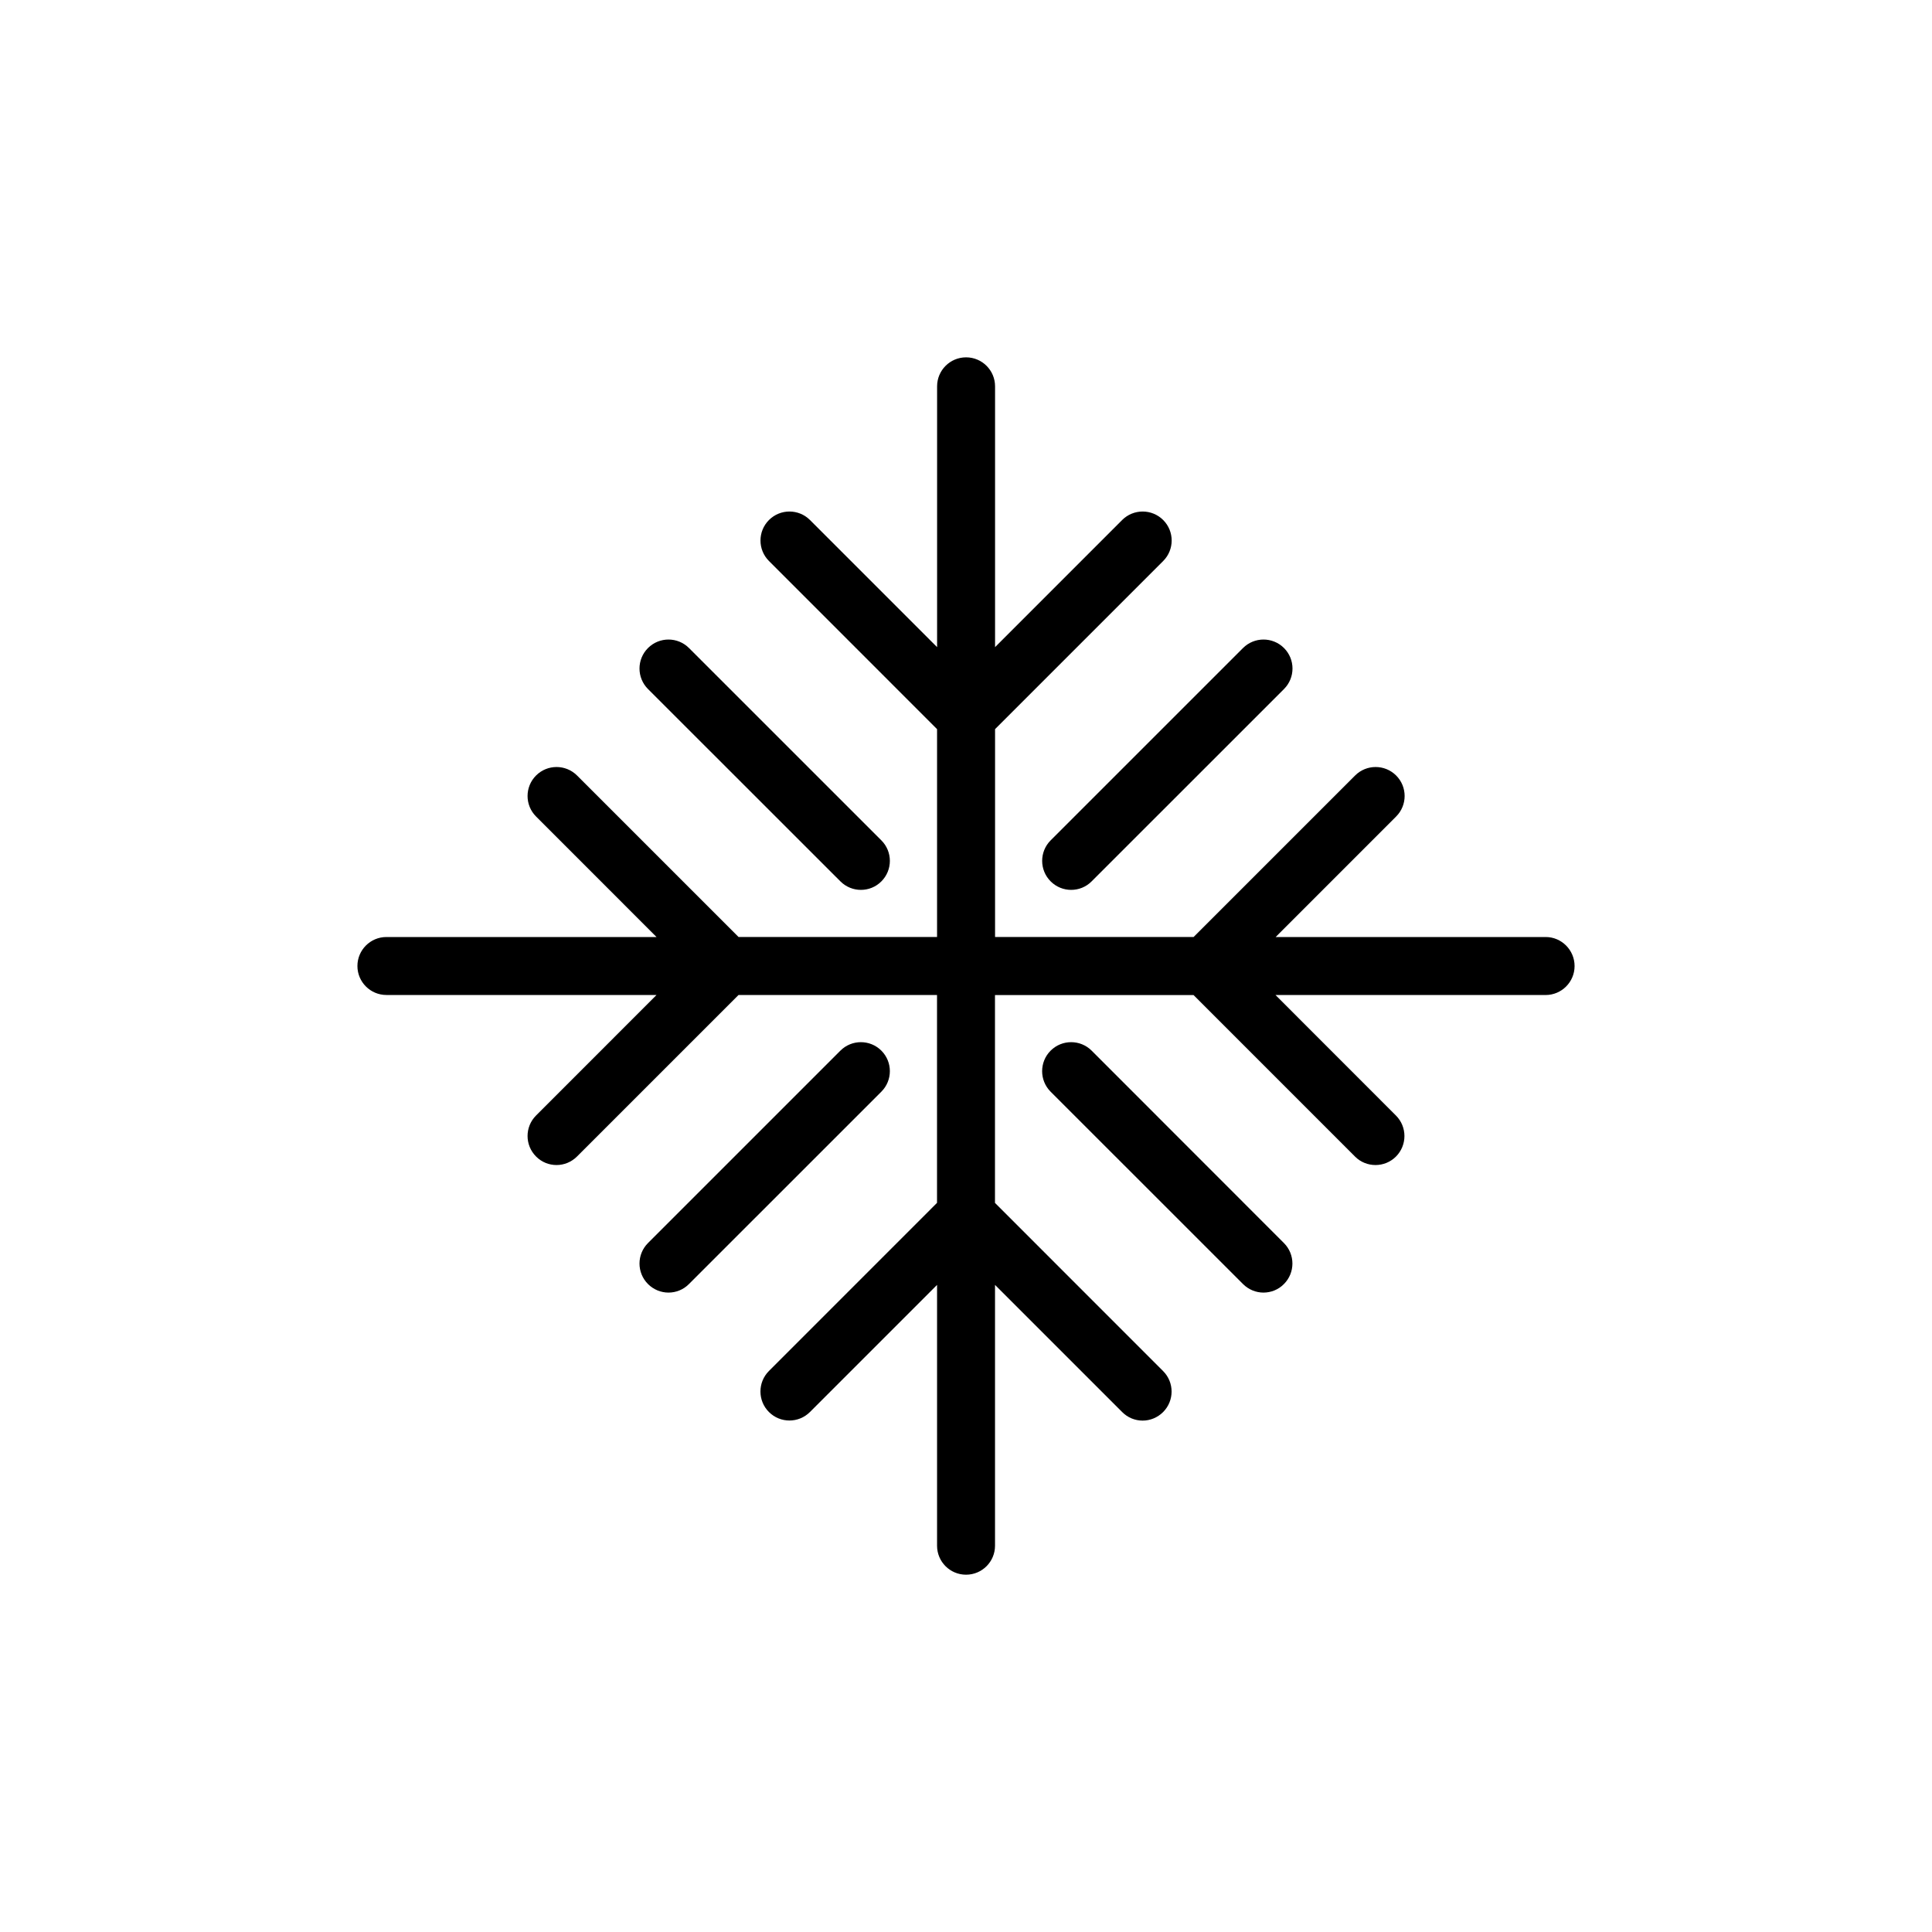 <?xml version="1.0" encoding="utf-8"?>
<!-- Generator: Adobe Illustrator 16.0.4, SVG Export Plug-In . SVG Version: 6.00 Build 0)  -->
<!DOCTYPE svg PUBLIC "-//W3C//DTD SVG 1.1//EN" "http://www.w3.org/Graphics/SVG/1.1/DTD/svg11.dtd">
<svg version="1.1" id="Layer_1" xmlns="http://www.w3.org/2000/svg" xmlns:xlink="http://www.w3.org/1999/xlink" x="0px" y="0px"
	 width="50px" height="50px" viewBox="0 0 50 50" enable-background="new 0 0 50 50" xml:space="preserve">
<path d="M40.75,25.001c0,0.414-0.336,0.75-0.75,0.75h-6.99l3.117,3.119c0.293,0.293,0.293,0.768,0,1.062
	c-0.146,0.146-0.338,0.219-0.529,0.219s-0.385-0.072-0.53-0.219l-4.179-4.18H25.75v5.379l4.351,4.352
	c0.293,0.293,0.293,0.768,0,1.061c-0.146,0.146-0.338,0.221-0.53,0.221c-0.191,0-0.384-0.074-0.529-0.221l-3.291-3.291v6.75
	c0,0.414-0.335,0.75-0.75,0.75s-0.75-0.336-0.75-0.75v-6.75l-3.29,3.29c-0.293,0.293-0.768,0.293-1.061,0s-0.293-0.769,0-1.062
	l4.35-4.351v-5.379h-5.138l-4.179,4.179c-0.146,0.146-0.338,0.221-0.53,0.221c-0.192,0-0.384-0.073-0.53-0.221
	c-0.293-0.293-0.293-0.768,0-1.061l3.118-3.119H10c-0.414,0-0.75-0.336-0.75-0.75s0.336-0.75,0.75-0.75h6.991l-3.118-3.119
	c-0.293-0.293-0.293-0.768,0-1.061c0.293-0.293,0.768-0.293,1.061,0l4.179,4.179h5.138V18.87l-4.35-4.351
	c-0.293-0.293-0.293-0.768,0-1.061s0.768-0.293,1.061,0l3.29,3.29v-6.75c0-0.414,0.336-0.75,0.75-0.75s0.75,0.336,0.75,0.75v6.75
	l3.289-3.29c0.293-0.293,0.769-0.293,1.062,0s0.293,0.768,0,1.061l-4.351,4.351v5.379h5.139l4.179-4.179
	c0.293-0.293,0.769-0.293,1.062,0c0.293,0.293,0.293,0.768,0,1.061l-3.118,3.119h6.991C40.414,24.251,40.75,24.587,40.75,25.001z
	 M22.81,27.191c-0.293-0.293-0.768-0.293-1.061,0L16.77,32.17c-0.293,0.293-0.293,0.768,0,1.061c0.146,0.146,0.338,0.221,0.53,0.221
	c0.192,0,0.384-0.073,0.53-0.221l4.979-4.978C23.103,27.96,23.103,27.484,22.81,27.191z M27.191,22.81
	c0.146,0.146,0.338,0.22,0.53,0.22s0.384-0.073,0.53-0.22l4.979-4.978c0.293-0.293,0.293-0.768,0-1.061s-0.768-0.293-1.061,0
	l-4.979,4.978C26.898,22.042,26.898,22.517,27.191,22.81z M21.75,22.81c0.146,0.146,0.338,0.22,0.53,0.22
	c0.192,0,0.384-0.073,0.53-0.22c0.293-0.293,0.293-0.768,0-1.061l-4.979-4.978c-0.293-0.293-0.768-0.293-1.061,0
	s-0.293,0.768,0,1.061L21.75,22.81z M28.252,27.191c-0.293-0.293-0.769-0.293-1.062,0s-0.293,0.769,0,1.062l4.979,4.978
	c0.146,0.146,0.338,0.221,0.529,0.221c0.192,0,0.385-0.073,0.53-0.221c0.293-0.293,0.293-0.768,0-1.061L28.252,27.191z"/>
</svg>
